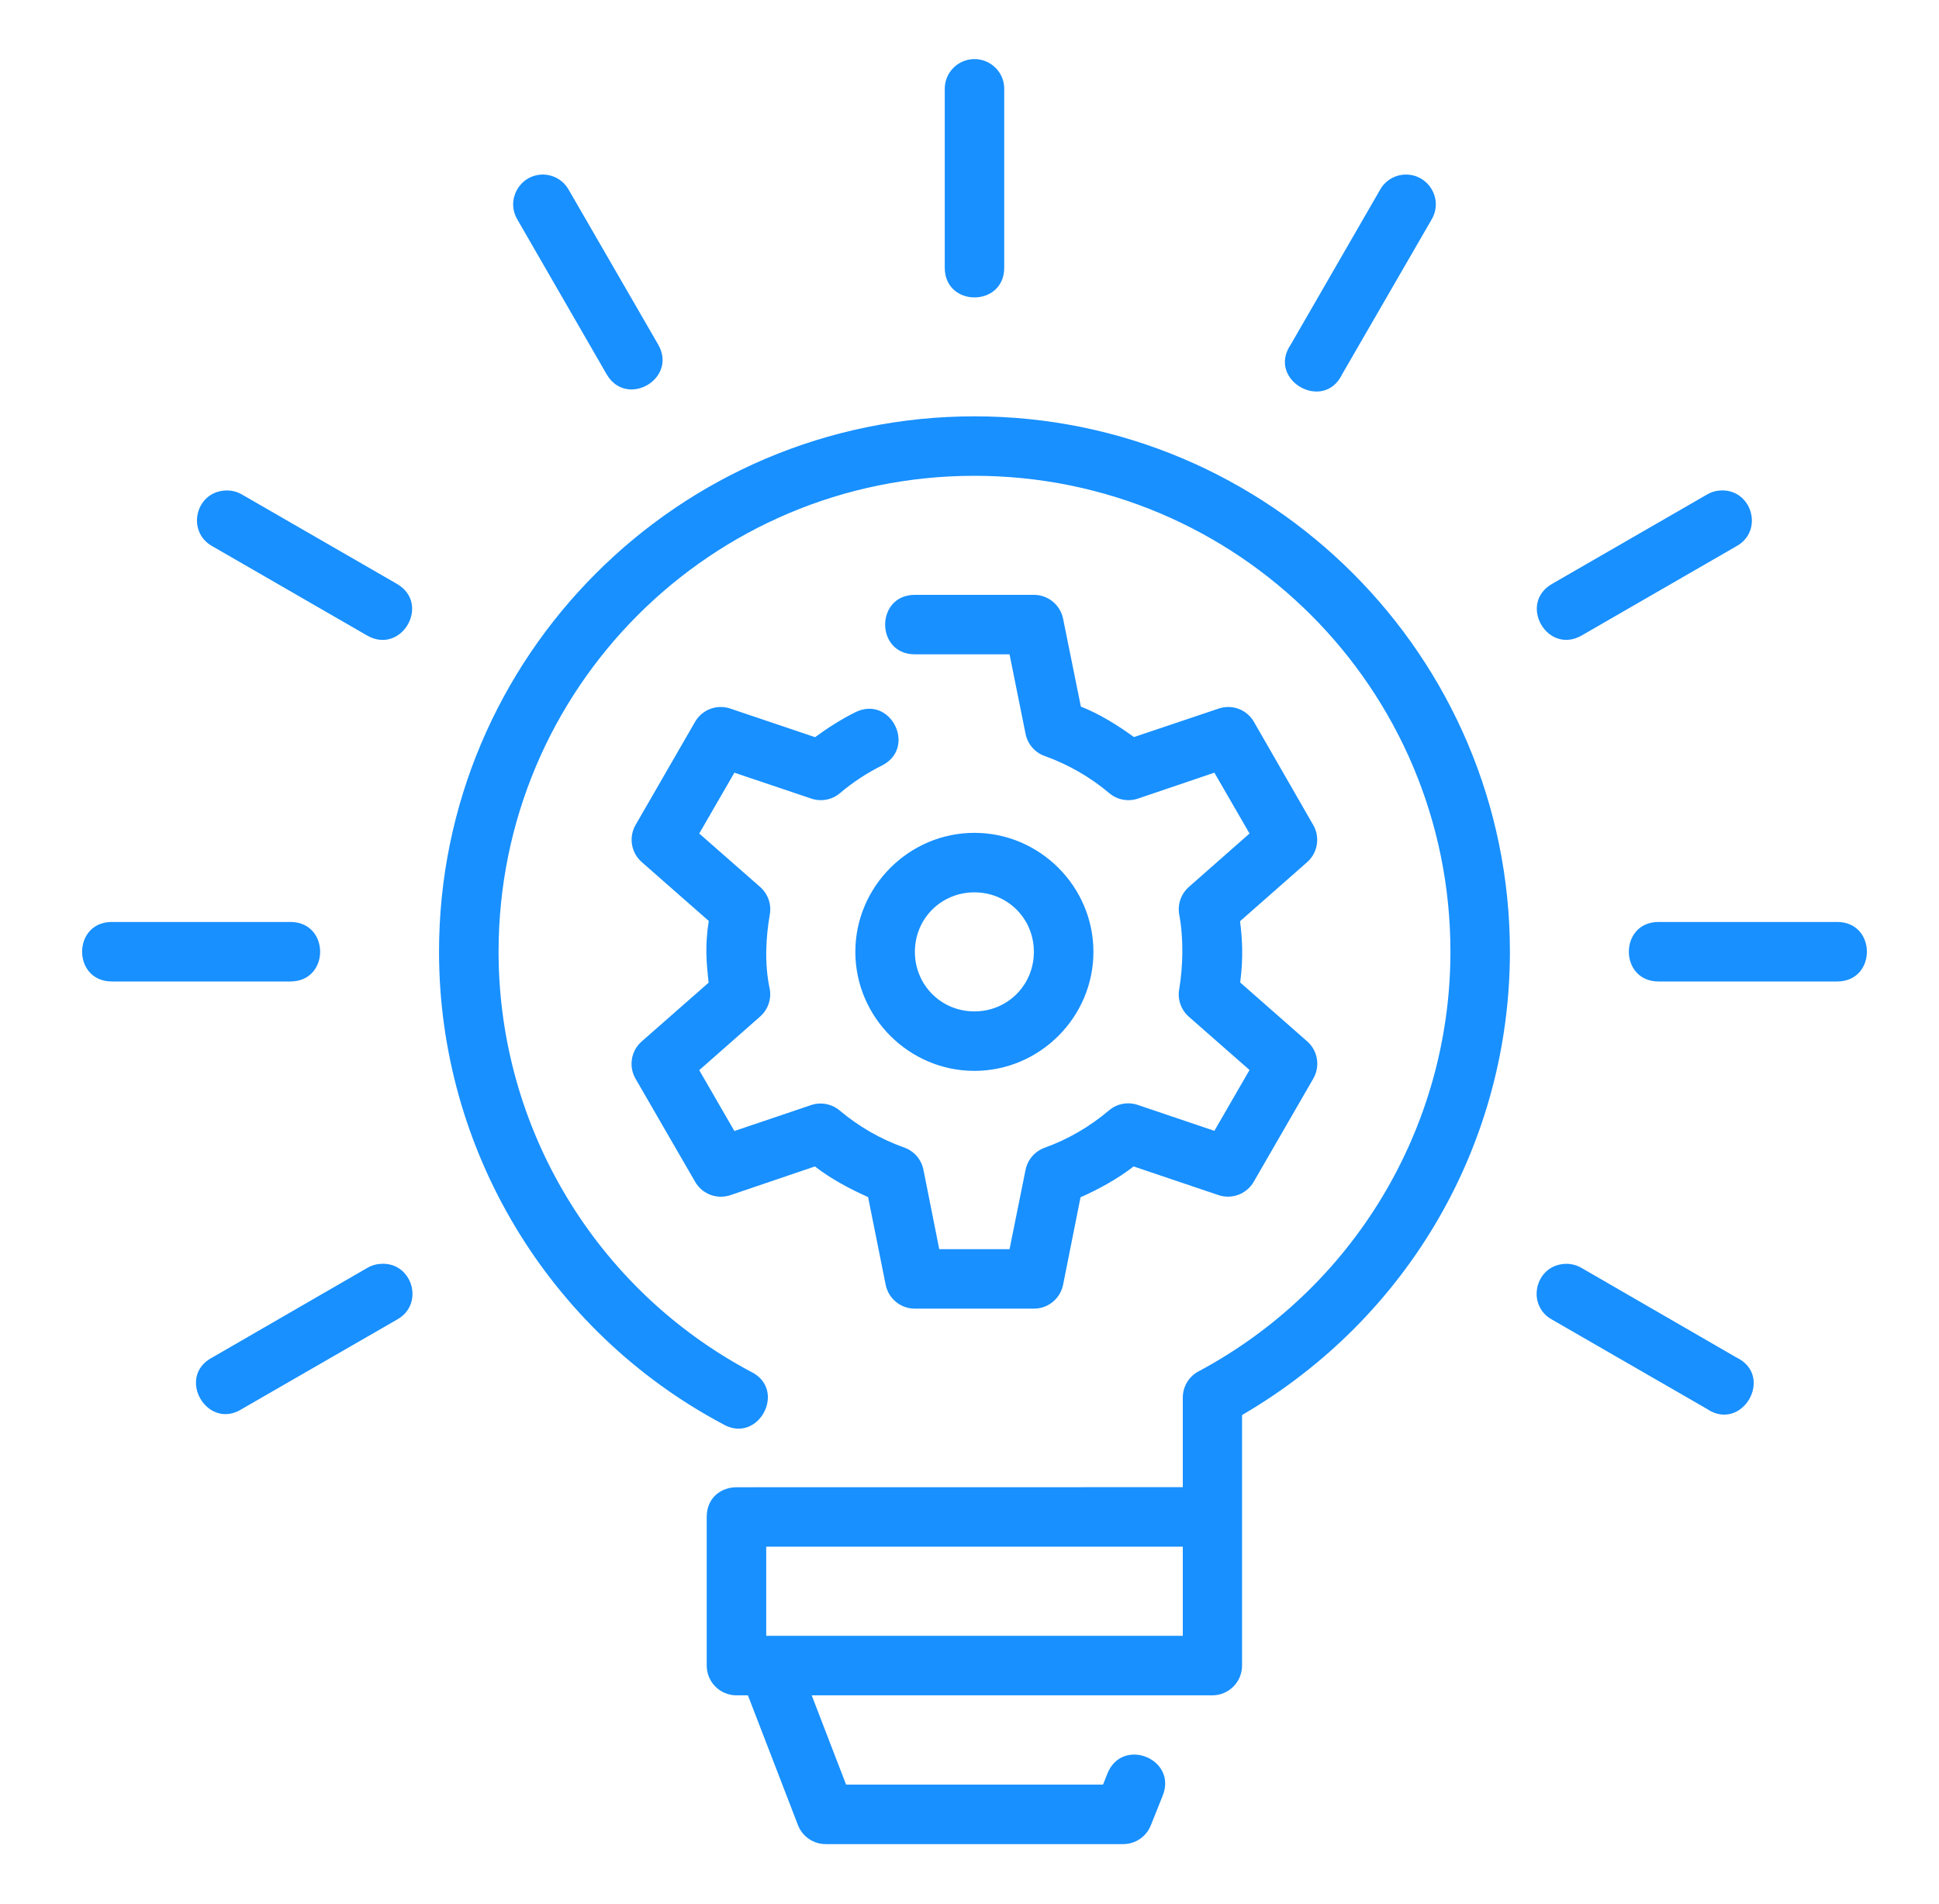 <svg width="55" height="54" viewBox="0 0 55 54" fill="none" xmlns="http://www.w3.org/2000/svg">
<path d="M27.625 1.676C27.162 1.686 26.793 2.065 26.798 2.528V7.593C26.798 8.718 28.485 8.718 28.485 7.593V2.528C28.492 2.053 28.101 1.668 27.625 1.676ZM15.368 4.952C14.727 4.978 14.348 5.68 14.677 6.23L17.205 10.613C17.766 11.589 19.229 10.749 18.669 9.773L16.134 5.388C15.981 5.11 15.685 4.942 15.368 4.952ZM39.889 4.952C39.579 4.949 39.293 5.116 39.143 5.388L36.613 9.773C35.926 10.776 37.547 11.71 38.072 10.613L40.606 6.23C40.941 5.67 40.541 4.959 39.889 4.952ZM20.046 43.033V47.25C20.048 47.717 20.427 48.093 20.893 48.091H21.215L22.634 51.771C22.759 52.097 23.072 52.311 23.421 52.311H31.859C32.204 52.311 32.514 52.101 32.642 51.781L32.98 50.937C33.401 49.89 31.828 49.262 31.412 50.311L31.287 50.624H24L23.024 48.091H34.39C34.854 48.089 35.229 47.714 35.231 47.25V40.14C39.984 37.369 42.826 32.393 42.829 27C42.829 18.623 36.016 11.81 27.639 11.81C19.261 11.81 12.453 18.623 12.453 27C12.456 32.605 15.55 37.754 20.495 40.392C21.509 40.995 22.354 39.407 21.286 38.904C16.888 36.558 14.145 31.985 14.142 27C14.142 19.535 20.173 13.497 27.639 13.497C35.104 13.497 41.142 19.535 41.142 27C41.138 31.985 38.389 36.558 33.991 38.904C33.719 39.051 33.55 39.336 33.55 39.645V42.186L20.893 42.188C20.47 42.188 20.046 42.469 20.046 43.033ZM6.387 13.914C5.539 13.96 5.282 15.087 6.026 15.496L10.411 18.026C11.387 18.59 12.234 17.127 11.258 16.562L6.873 14.033C6.726 13.945 6.557 13.904 6.387 13.914ZM48.783 13.914C48.651 13.924 48.524 13.964 48.411 14.033L44.026 16.562C43.05 17.123 43.89 18.586 44.866 18.026L49.251 15.496C50.048 15.061 49.689 13.847 48.783 13.914ZM25.951 16.874C24.826 16.874 24.826 18.561 25.951 18.561H28.636L29.09 20.816C29.148 21.106 29.352 21.345 29.631 21.445C30.299 21.683 30.921 22.041 31.463 22.498C31.689 22.69 31.999 22.748 32.279 22.653L34.446 21.918L35.443 23.644L33.724 25.158C33.502 25.354 33.396 25.651 33.449 25.942C33.578 26.63 33.555 27.421 33.449 28.054C33.395 28.344 33.497 28.641 33.718 28.838L35.443 30.352L34.446 32.078L32.273 31.343C31.992 31.248 31.683 31.306 31.457 31.498C30.916 31.956 30.299 32.318 29.633 32.557C29.354 32.658 29.148 32.895 29.09 33.185L28.636 35.435H26.642L26.193 33.18C26.134 32.889 25.927 32.649 25.646 32.551C24.978 32.314 24.356 31.955 23.814 31.498C23.588 31.311 23.282 31.254 23.005 31.348L20.831 32.083L19.834 30.357L21.559 28.838C21.782 28.642 21.887 28.345 21.834 28.054C21.678 27.33 21.726 26.581 21.834 25.949C21.89 25.655 21.784 25.355 21.559 25.158L19.834 23.644L20.831 21.918L23.011 22.653C23.292 22.748 23.601 22.69 23.827 22.498C24.19 22.19 24.586 21.93 25.01 21.719C26.019 21.216 25.266 19.703 24.257 20.206C23.866 20.401 23.472 20.652 23.12 20.911L20.719 20.101C20.338 19.97 19.919 20.126 19.717 20.473L18.028 23.401C17.828 23.749 17.902 24.188 18.202 24.453L20.104 26.124C19.993 26.838 20.038 27.308 20.101 27.874L18.202 29.542C17.898 29.807 17.825 30.252 18.028 30.601L19.717 33.523C19.917 33.873 20.337 34.031 20.719 33.902L23.115 33.088C23.558 33.434 24.125 33.738 24.623 33.956L25.122 36.443C25.201 36.838 25.548 37.123 25.951 37.122H29.326C29.729 37.123 30.076 36.838 30.155 36.443L30.649 33.963C31.145 33.743 31.695 33.447 32.155 33.088L34.565 33.902C34.945 34.028 35.362 33.87 35.562 33.523L37.249 30.601C37.453 30.253 37.383 29.809 37.081 29.542L35.178 27.869C35.27 27.175 35.239 26.641 35.174 26.132L37.081 24.453C37.379 24.186 37.45 23.748 37.249 23.401L35.566 20.473C35.364 20.125 34.945 19.97 34.565 20.101L32.165 20.908C31.723 20.587 31.202 20.258 30.659 20.043L30.155 17.553C30.076 17.158 29.729 16.873 29.326 16.874H25.951ZM27.639 23.625C25.785 23.625 24.262 25.147 24.262 27C24.262 28.855 25.785 30.377 27.639 30.377C29.492 30.377 31.015 28.855 31.015 27C31.015 25.147 29.492 23.625 27.639 23.625ZM27.639 25.313C28.581 25.313 29.326 26.058 29.326 27C29.326 27.942 28.581 28.69 27.639 28.69C26.697 28.69 25.951 27.942 25.951 27C25.951 26.058 26.697 25.313 27.639 25.313ZM3.173 26.153C2.048 26.153 2.048 27.841 3.173 27.841H8.237C9.362 27.841 9.362 26.153 8.237 26.153H3.173ZM47.046 26.153C45.921 26.153 45.921 27.841 47.046 27.841H52.111C53.236 27.841 53.236 26.153 52.111 26.153H47.046ZM10.785 35.852C10.653 35.861 10.524 35.902 10.411 35.97L6.026 38.505C4.978 39.048 5.882 40.603 6.873 39.962L11.258 37.434C12.059 36.997 11.694 35.776 10.785 35.852ZM44.38 35.852C43.535 35.903 43.284 37.027 44.026 37.434L48.411 39.962C49.414 40.648 50.348 39.029 49.251 38.505L44.866 35.97C44.72 35.883 44.55 35.841 44.38 35.852ZM21.734 43.874H33.55V46.402H21.734V43.874Z" fill="#1890FF"/>
</svg>
